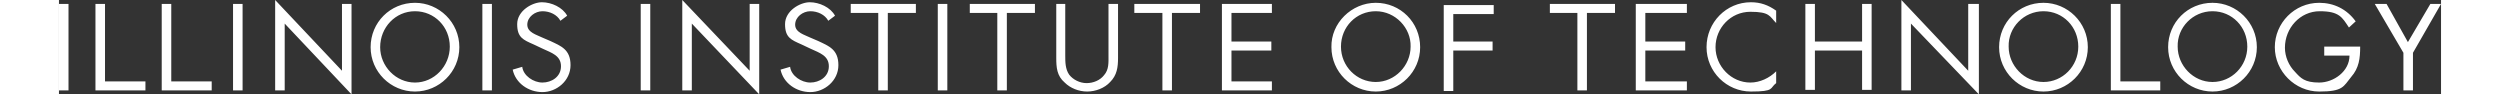 <?xml version="1.0" encoding="UTF-8"?> <svg xmlns="http://www.w3.org/2000/svg" id="Illinois_Tech__xBB__Logo" version="1.1" viewBox="0 0 424.2 16.8" width="424" height="16"><rect x="0" y="0" width="424.2" height="16.8" fill="#333333" stroke="none"/><defs><style> .st0 { fill: #fff; } </style></defs><path id="_x3C_Compound_Path_x3E_" class="st0" d="M234.5.5c4.4,0,7.9,3.5,7.9,7.9s-3.6,7.9-7.9,7.9-7.9-3.5-7.9-7.9c-.1-4.3,3.6-7.9,7.9-7.9M234.5,2c-3.5,0-6.2,2.8-6.2,6.3s2.8,6.3,6.2,6.3,6.2-2.9,6.2-6.3c.1-3.3-2.7-6.3-6.2-6.3M0,16.1h1.7V.7H0v15.4ZM8.2.7h-1.7v15.4h8.9v-1.6h-7.2V.7ZM20,.7h-1.7v15.4h8.9v-1.6h-7.2V.7ZM31,16.1h1.7V.7h-1.7v15.4ZM38.5,16.1h1.7V4.2l11.9,12.6V.7h-1.7v11.9L38.5,0v16.1ZM63.4,2c3.5,0,6.2,2.8,6.2,6.3s-2.8,6.4-6.2,6.4-6.2-2.9-6.2-6.3c0-3.5,2.7-6.4,6.2-6.4M63.4.5c-4.4,0-7.9,3.5-7.9,7.9s3.6,7.9,7.9,7.9,7.9-3.5,7.9-7.9-3.6-7.9-7.9-7.9M75.4,16.1h1.7V.7h-1.7v15.4ZM103.6,16.1h1.7V.7h-1.7v15.4ZM111,16.1h1.7V4.2l12,12.6V.7h-1.7v11.9L111,0v16.1ZM138.2,2.8c-.8-1.5-2.8-2.4-4.5-2.4s-4.4,1.5-4.4,3.9,1.1,2.8,2.9,3.6l1.7.8c1.5.7,3.2,1.2,3.2,3.1s-1.7,2.9-3.3,2.9-3.4-1.2-3.6-2.8l-1.7.5c.5,2.4,2.8,4,5.3,4s5-2,5-4.8-1.7-3.4-3.6-4.3l-1.4-.6c-1-.5-2.7-.9-2.7-2.3s1.4-2.4,2.7-2.4,2.6.6,3.2,1.7l1.2-.9h0ZM90.5,2.8c-.8-1.5-2.8-2.4-4.5-2.4s-4.4,1.5-4.4,3.9,1.1,2.8,2.9,3.6l1.7.8c1.5.7,3.2,1.2,3.2,3.1s-1.7,2.9-3.3,2.9-3.4-1.2-3.6-2.8l-1.7.5c.5,2.4,2.8,4,5.3,4s5-2,5-4.8-1.7-3.4-3.6-4.3l-1.4-.6c-1-.5-2.7-.9-2.7-2.3s1.4-2.4,2.7-2.4,2.6.6,3.2,1.7c0,0,1.2-.9,1.2-.9ZM147.6,2.3h5V.7h-11.6v1.6h4.9v13.8h1.7V2.3ZM156.5,16.1h1.7V.7h-1.7v15.4ZM168.8,2.3h5V.7h-11.6v1.6h4.9v13.8h1.7V2.3ZM179.3.7h-1.7v9.6c0,1.7.1,3.2,1.5,4.4,1,1,2.5,1.6,4,1.6s3.1-.6,4.1-1.7c1.2-1.2,1.4-2.6,1.4-4.3V.7h-1.7v9.2c0,1.2.1,2.5-.8,3.5-.7.9-1.9,1.4-3.1,1.4s-2.4-.6-3.1-1.5c-.7-1-.7-2.3-.7-3.4V.7h.1ZM198.2,2.3h5V.7h-11.7v1.6h5v13.8h1.7V2.3ZM280.8,16.1h9.1v-1.6h-7.4v-5.5h7.1v-1.6h-7.1V2.3h7.4V.7h-9.1v15.4ZM207.1,16.1h8.9v-1.6h-7.2v-5.5h7.1v-1.6h-7.1V2.3h7.2V.7h-8.9v15.4ZM272.1,2.3h5V.7h-11.6v1.6h4.9v13.8h1.7V2.3ZM305.8,1.9c-1.4-1-2.8-1.5-4.5-1.5-4.4,0-7.9,3.6-7.9,8s3.6,7.9,7.9,7.9,3.3-.6,4.5-1.5v-2.1c-1.2,1.2-2.9,2-4.6,2-3.4,0-6.2-2.9-6.2-6.3s2.7-6.3,6.2-6.3,3.4.8,4.6,2V1.9ZM312.7,7.4V.7h-1.7v15.3h1.7v-7h8.4v7h1.7V.7h-1.7v6.7h-8.4ZM328.1,16.1h1.7V4.2l12.1,12.6V.7h-1.9v11.9l-11.9-12.6v16.1ZM353.4,2c3.5,0,6.2,2.8,6.2,6.3s-2.8,6.3-6.2,6.3-6.2-2.9-6.2-6.3c-.1-3.4,2.7-6.3,6.2-6.3M353.4.5c-4.4,0-7.9,3.5-7.9,7.9s3.6,7.9,7.9,7.9,7.9-3.5,7.9-7.9-3.6-7.9-7.9-7.9M367.1.7h-1.7v15.4h8.8v-1.6h-7.1V.7ZM383.5,2c3.5,0,6.2,2.8,6.2,6.3s-2.8,6.3-6.2,6.3-6.2-2.9-6.2-6.3c-.1-3.4,2.7-6.3,6.2-6.3M383.5.5c-4.4,0-7.9,3.5-7.9,7.9s3.6,7.9,7.9,7.9,7.9-3.5,7.9-7.9-3.6-7.9-7.9-7.9M403.4,8.3v1.6h4.5c0,2.8-2.8,4.8-5.4,4.8s-3.3-.8-4.3-1.9c-1.1-1.1-1.8-2.7-1.8-4.3,0-3.5,2.7-6.5,6.2-6.5s4,1.1,5.2,2.9l1.2-1.1c-1.6-2.2-3.9-3.3-6.5-3.3-4.4,0-7.9,3.6-7.9,7.9s3.6,7.9,7.9,7.9,4.3-.9,5.7-2.6c1.4-1.6,1.6-3.3,1.6-5.4h-6.4ZM417.5,9.4v6.7h1.7v-6.7l5-8.7h-1.9l-4,6.8-3.8-6.8h-2.1l5.1,8.7ZM246.6,16.2h1.7v-7.2h7v-1.6h-7V2.5h7.2V.9h-8.9v15.3Z"></path></svg> 